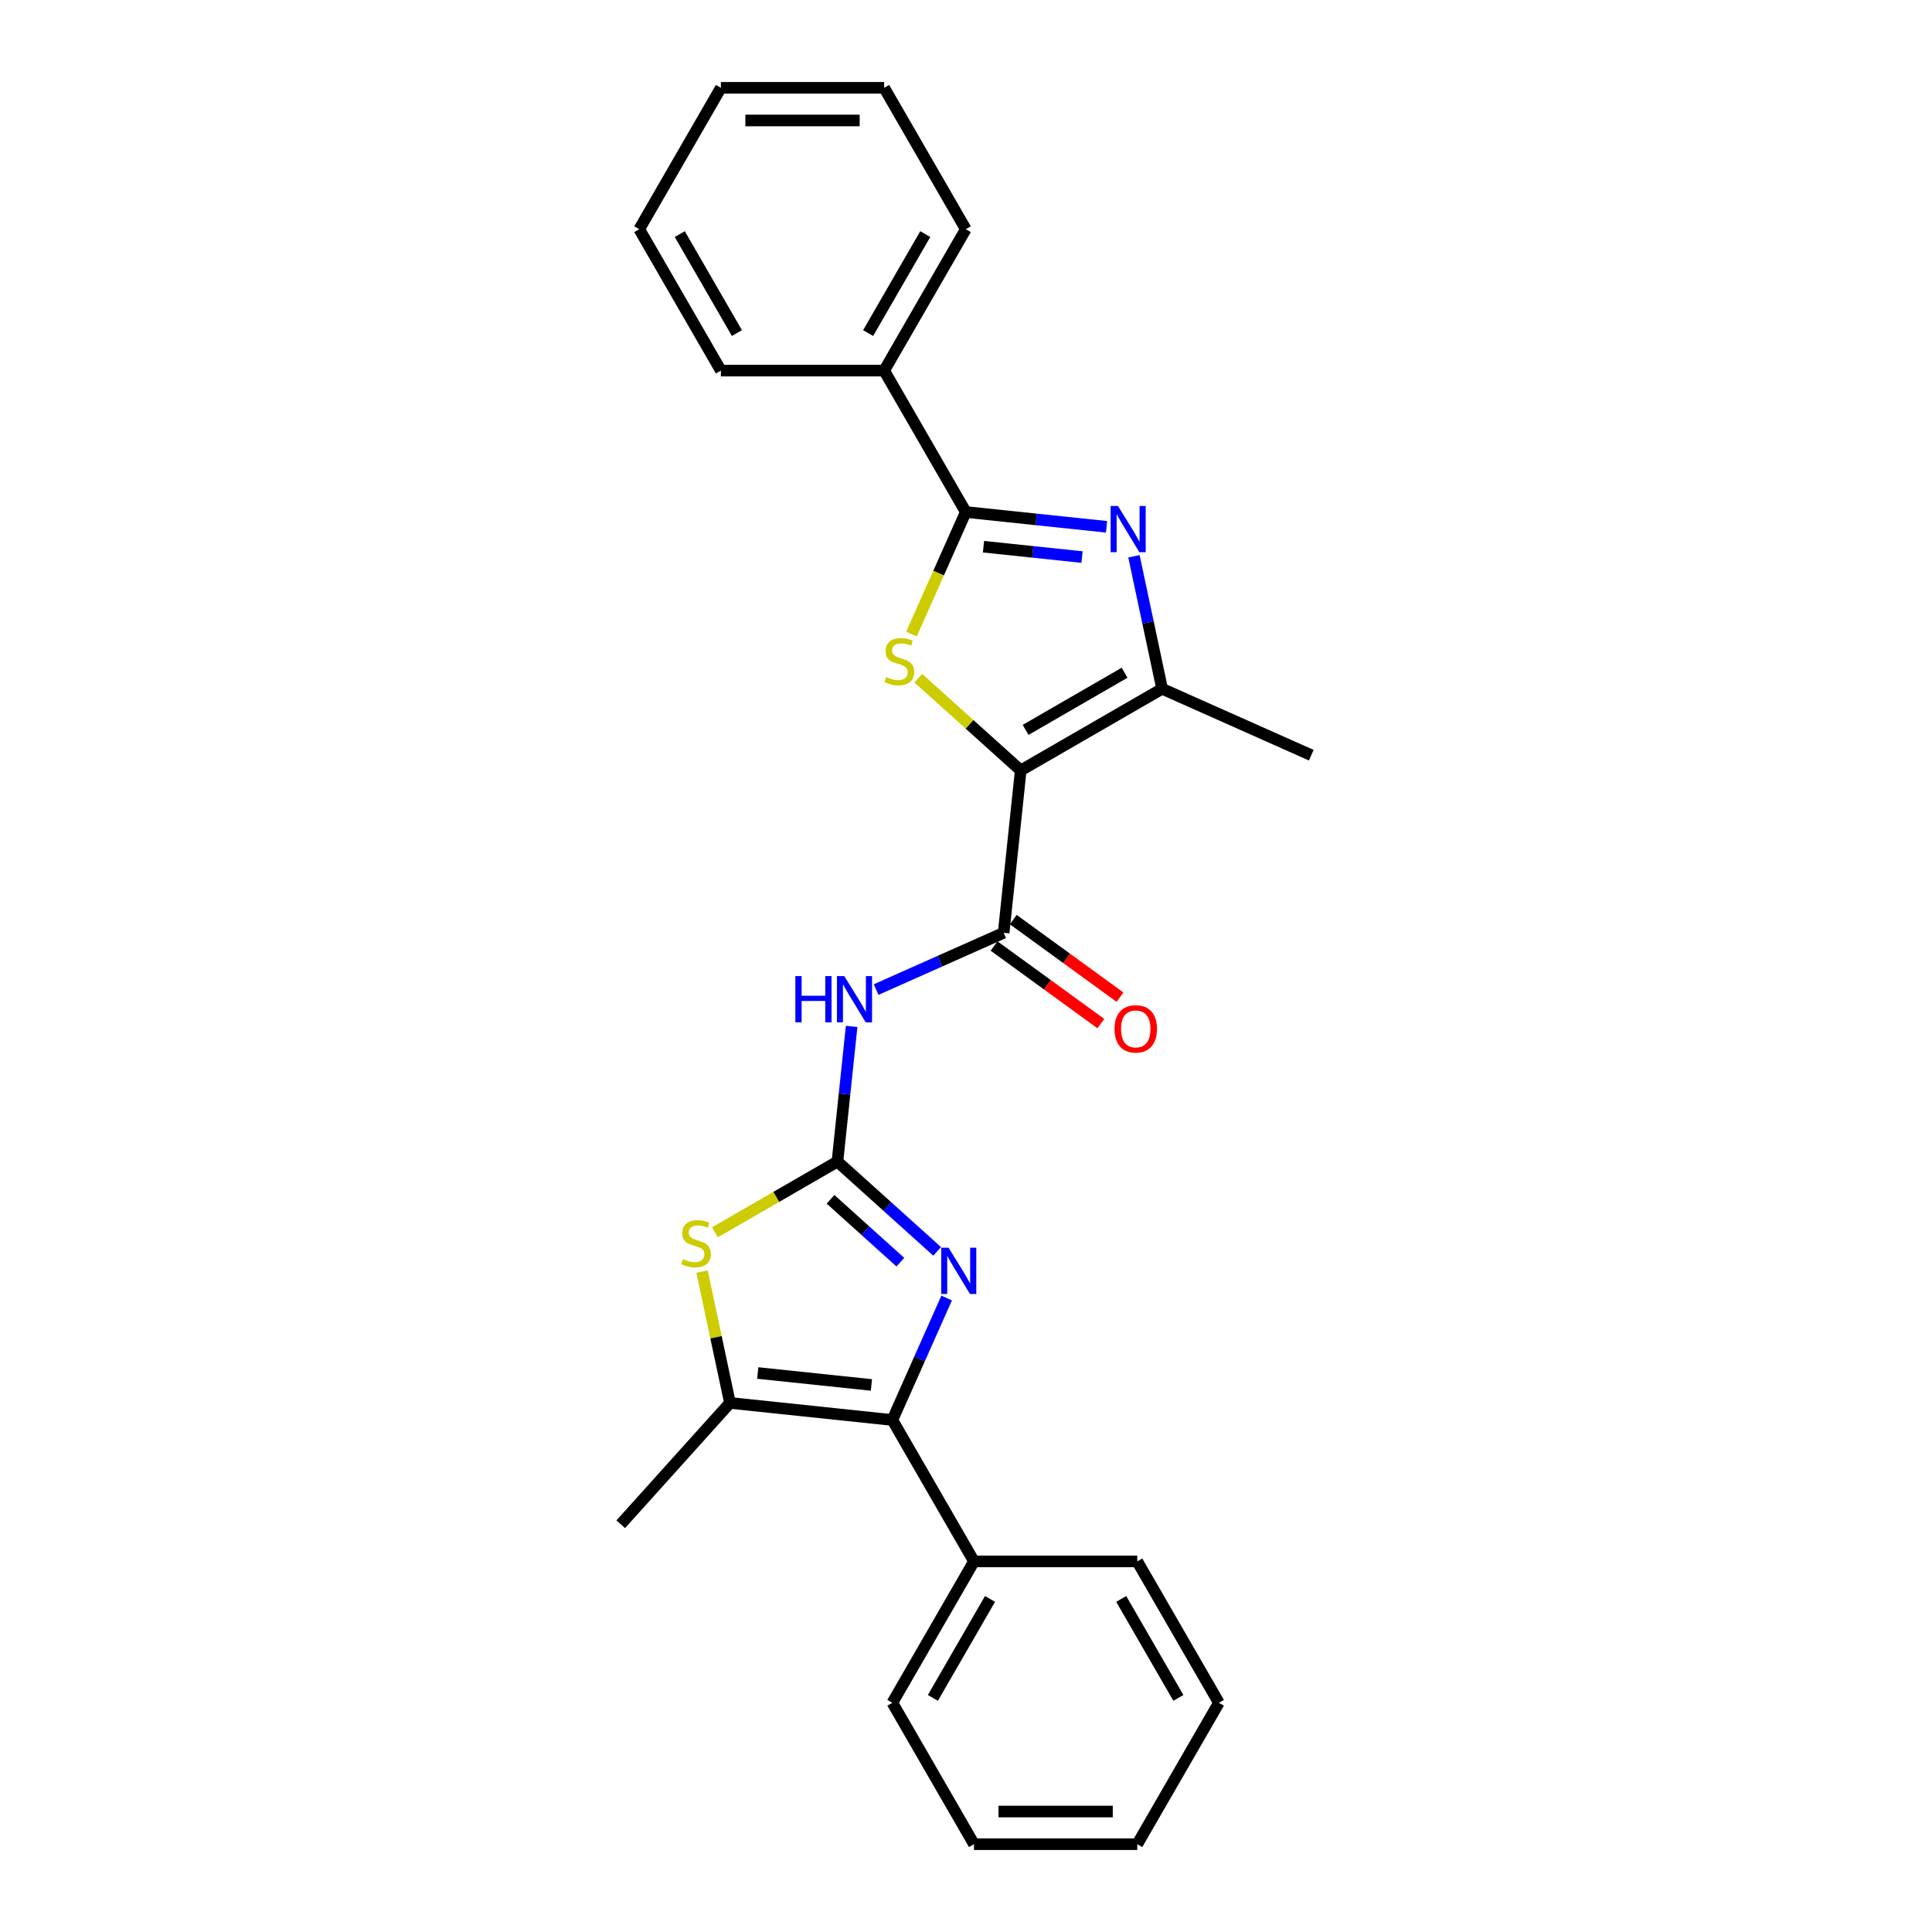 <?xml version='1.0' encoding='iso-8859-1'?>
<svg version='1.1' baseProfile='full'
              xmlns='http://www.w3.org/2000/svg'
                      xmlns:rdkit='http://www.rdkit.org/xml'
                      xmlns:xlink='http://www.w3.org/1999/xlink'
                  xml:space='preserve'
width='1000px' height='1000px' viewBox='0 0 1000 1000'>
<!-- END OF HEADER -->
<rect style='opacity:1.0;fill:#FFFFFF;stroke:none' width='1000' height='1000' x='0' y='0'> </rect>
<path class='bond-1' d='M 528.322,398.767 L 501.814,374.899' style='fill:none;fill-rule:evenodd;stroke:#000000;stroke-width:6px;stroke-linecap:butt;stroke-linejoin:miter;stroke-opacity:1' />
<path class='bond-1' d='M 501.814,374.899 L 475.306,351.031' style='fill:none;fill-rule:evenodd;stroke:#CCCC00;stroke-width:6px;stroke-linecap:butt;stroke-linejoin:miter;stroke-opacity:1' />
<path class='bond-5' d='M 528.322,398.767 L 519.489,482.813' style='fill:none;fill-rule:evenodd;stroke:#000000;stroke-width:6px;stroke-linecap:butt;stroke-linejoin:miter;stroke-opacity:1' />
<path class='bond-6' d='M 528.322,398.767 L 601.51,356.512' style='fill:none;fill-rule:evenodd;stroke:#000000;stroke-width:6px;stroke-linecap:butt;stroke-linejoin:miter;stroke-opacity:1' />
<path class='bond-6' d='M 530.849,377.791 L 582.08,348.213' style='fill:none;fill-rule:evenodd;stroke:#000000;stroke-width:6px;stroke-linecap:butt;stroke-linejoin:miter;stroke-opacity:1' />
<path class='bond-0' d='M 433.452,601.233 L 437.129,566.249' style='fill:none;fill-rule:evenodd;stroke:#000000;stroke-width:6px;stroke-linecap:butt;stroke-linejoin:miter;stroke-opacity:1' />
<path class='bond-0' d='M 437.129,566.249 L 440.806,531.266' style='fill:none;fill-rule:evenodd;stroke:#0000FF;stroke-width:6px;stroke-linecap:butt;stroke-linejoin:miter;stroke-opacity:1' />
<path class='bond-4' d='M 433.452,601.233 L 459.259,624.469' style='fill:none;fill-rule:evenodd;stroke:#000000;stroke-width:6px;stroke-linecap:butt;stroke-linejoin:miter;stroke-opacity:1' />
<path class='bond-4' d='M 459.259,624.469 L 485.066,647.706' style='fill:none;fill-rule:evenodd;stroke:#0000FF;stroke-width:6px;stroke-linecap:butt;stroke-linejoin:miter;stroke-opacity:1' />
<path class='bond-4' d='M 429.884,620.764 L 447.949,637.03' style='fill:none;fill-rule:evenodd;stroke:#000000;stroke-width:6px;stroke-linecap:butt;stroke-linejoin:miter;stroke-opacity:1' />
<path class='bond-4' d='M 447.949,637.03 L 466.014,653.296' style='fill:none;fill-rule:evenodd;stroke:#0000FF;stroke-width:6px;stroke-linecap:butt;stroke-linejoin:miter;stroke-opacity:1' />
<path class='bond-9' d='M 433.452,601.233 L 401.751,619.535' style='fill:none;fill-rule:evenodd;stroke:#000000;stroke-width:6px;stroke-linecap:butt;stroke-linejoin:miter;stroke-opacity:1' />
<path class='bond-9' d='M 401.751,619.535 L 370.051,637.838' style='fill:none;fill-rule:evenodd;stroke:#CCCC00;stroke-width:6px;stroke-linecap:butt;stroke-linejoin:miter;stroke-opacity:1' />
<path class='bond-3' d='M 471.773,328.174 L 485.833,296.595' style='fill:none;fill-rule:evenodd;stroke:#CCCC00;stroke-width:6px;stroke-linecap:butt;stroke-linejoin:miter;stroke-opacity:1' />
<path class='bond-3' d='M 485.833,296.595 L 499.893,265.016' style='fill:none;fill-rule:evenodd;stroke:#000000;stroke-width:6px;stroke-linecap:butt;stroke-linejoin:miter;stroke-opacity:1' />
<path class='bond-2' d='M 586.932,287.929 L 594.221,322.221' style='fill:none;fill-rule:evenodd;stroke:#0000FF;stroke-width:6px;stroke-linecap:butt;stroke-linejoin:miter;stroke-opacity:1' />
<path class='bond-2' d='M 594.221,322.221 L 601.51,356.512' style='fill:none;fill-rule:evenodd;stroke:#000000;stroke-width:6px;stroke-linecap:butt;stroke-linejoin:miter;stroke-opacity:1' />
<path class='bond-26' d='M 572.75,272.674 L 536.321,268.845' style='fill:none;fill-rule:evenodd;stroke:#0000FF;stroke-width:6px;stroke-linecap:butt;stroke-linejoin:miter;stroke-opacity:1' />
<path class='bond-26' d='M 536.321,268.845 L 499.893,265.016' style='fill:none;fill-rule:evenodd;stroke:#000000;stroke-width:6px;stroke-linecap:butt;stroke-linejoin:miter;stroke-opacity:1' />
<path class='bond-26' d='M 560.055,288.334 L 534.555,285.654' style='fill:none;fill-rule:evenodd;stroke:#0000FF;stroke-width:6px;stroke-linecap:butt;stroke-linejoin:miter;stroke-opacity:1' />
<path class='bond-26' d='M 534.555,285.654 L 509.055,282.974' style='fill:none;fill-rule:evenodd;stroke:#000000;stroke-width:6px;stroke-linecap:butt;stroke-linejoin:miter;stroke-opacity:1' />
<path class='bond-12' d='M 499.893,265.016 L 457.638,191.829' style='fill:none;fill-rule:evenodd;stroke:#000000;stroke-width:6px;stroke-linecap:butt;stroke-linejoin:miter;stroke-opacity:1' />
<path class='bond-7' d='M 489.986,671.86 L 475.934,703.422' style='fill:none;fill-rule:evenodd;stroke:#0000FF;stroke-width:6px;stroke-linecap:butt;stroke-linejoin:miter;stroke-opacity:1' />
<path class='bond-7' d='M 475.934,703.422 L 461.882,734.984' style='fill:none;fill-rule:evenodd;stroke:#000000;stroke-width:6px;stroke-linecap:butt;stroke-linejoin:miter;stroke-opacity:1' />
<path class='bond-8' d='M 519.489,482.813 L 486.482,497.509' style='fill:none;fill-rule:evenodd;stroke:#000000;stroke-width:6px;stroke-linecap:butt;stroke-linejoin:miter;stroke-opacity:1' />
<path class='bond-8' d='M 486.482,497.509 L 453.475,512.205' style='fill:none;fill-rule:evenodd;stroke:#0000FF;stroke-width:6px;stroke-linecap:butt;stroke-linejoin:miter;stroke-opacity:1' />
<path class='bond-11' d='M 514.521,489.65 L 542.157,509.729' style='fill:none;fill-rule:evenodd;stroke:#000000;stroke-width:6px;stroke-linecap:butt;stroke-linejoin:miter;stroke-opacity:1' />
<path class='bond-11' d='M 542.157,509.729 L 569.792,529.807' style='fill:none;fill-rule:evenodd;stroke:#FF0000;stroke-width:6px;stroke-linecap:butt;stroke-linejoin:miter;stroke-opacity:1' />
<path class='bond-11' d='M 524.456,475.977 L 552.091,496.055' style='fill:none;fill-rule:evenodd;stroke:#000000;stroke-width:6px;stroke-linecap:butt;stroke-linejoin:miter;stroke-opacity:1' />
<path class='bond-11' d='M 552.091,496.055 L 579.727,516.133' style='fill:none;fill-rule:evenodd;stroke:#FF0000;stroke-width:6px;stroke-linecap:butt;stroke-linejoin:miter;stroke-opacity:1' />
<path class='bond-14' d='M 601.51,356.512 L 678.713,390.885' style='fill:none;fill-rule:evenodd;stroke:#000000;stroke-width:6px;stroke-linecap:butt;stroke-linejoin:miter;stroke-opacity:1' />
<path class='bond-13' d='M 461.882,734.984 L 504.136,808.171' style='fill:none;fill-rule:evenodd;stroke:#000000;stroke-width:6px;stroke-linecap:butt;stroke-linejoin:miter;stroke-opacity:1' />
<path class='bond-27' d='M 461.882,734.984 L 377.835,726.15' style='fill:none;fill-rule:evenodd;stroke:#000000;stroke-width:6px;stroke-linecap:butt;stroke-linejoin:miter;stroke-opacity:1' />
<path class='bond-27' d='M 451.041,716.849 L 392.209,710.666' style='fill:none;fill-rule:evenodd;stroke:#000000;stroke-width:6px;stroke-linecap:butt;stroke-linejoin:miter;stroke-opacity:1' />
<path class='bond-10' d='M 363.387,658.175 L 370.611,692.163' style='fill:none;fill-rule:evenodd;stroke:#CCCC00;stroke-width:6px;stroke-linecap:butt;stroke-linejoin:miter;stroke-opacity:1' />
<path class='bond-10' d='M 370.611,692.163 L 377.835,726.15' style='fill:none;fill-rule:evenodd;stroke:#000000;stroke-width:6px;stroke-linecap:butt;stroke-linejoin:miter;stroke-opacity:1' />
<path class='bond-15' d='M 377.835,726.15 L 321.287,788.953' style='fill:none;fill-rule:evenodd;stroke:#000000;stroke-width:6px;stroke-linecap:butt;stroke-linejoin:miter;stroke-opacity:1' />
<path class='bond-16' d='M 457.638,191.829 L 499.893,118.642' style='fill:none;fill-rule:evenodd;stroke:#000000;stroke-width:6px;stroke-linecap:butt;stroke-linejoin:miter;stroke-opacity:1' />
<path class='bond-16' d='M 449.339,172.4 L 478.917,121.169' style='fill:none;fill-rule:evenodd;stroke:#000000;stroke-width:6px;stroke-linecap:butt;stroke-linejoin:miter;stroke-opacity:1' />
<path class='bond-17' d='M 457.638,191.829 L 373.129,191.829' style='fill:none;fill-rule:evenodd;stroke:#000000;stroke-width:6px;stroke-linecap:butt;stroke-linejoin:miter;stroke-opacity:1' />
<path class='bond-18' d='M 504.136,808.171 L 461.882,881.358' style='fill:none;fill-rule:evenodd;stroke:#000000;stroke-width:6px;stroke-linecap:butt;stroke-linejoin:miter;stroke-opacity:1' />
<path class='bond-18' d='M 512.435,827.6 L 482.857,878.831' style='fill:none;fill-rule:evenodd;stroke:#000000;stroke-width:6px;stroke-linecap:butt;stroke-linejoin:miter;stroke-opacity:1' />
<path class='bond-19' d='M 504.136,808.171 L 588.646,808.171' style='fill:none;fill-rule:evenodd;stroke:#000000;stroke-width:6px;stroke-linecap:butt;stroke-linejoin:miter;stroke-opacity:1' />
<path class='bond-23' d='M 499.893,118.642 L 457.638,45.455' style='fill:none;fill-rule:evenodd;stroke:#000000;stroke-width:6px;stroke-linecap:butt;stroke-linejoin:miter;stroke-opacity:1' />
<path class='bond-21' d='M 373.129,191.829 L 330.874,118.642' style='fill:none;fill-rule:evenodd;stroke:#000000;stroke-width:6px;stroke-linecap:butt;stroke-linejoin:miter;stroke-opacity:1' />
<path class='bond-21' d='M 381.428,172.4 L 351.85,121.169' style='fill:none;fill-rule:evenodd;stroke:#000000;stroke-width:6px;stroke-linecap:butt;stroke-linejoin:miter;stroke-opacity:1' />
<path class='bond-22' d='M 461.882,881.358 L 504.136,954.545' style='fill:none;fill-rule:evenodd;stroke:#000000;stroke-width:6px;stroke-linecap:butt;stroke-linejoin:miter;stroke-opacity:1' />
<path class='bond-20' d='M 588.646,808.171 L 630.9,881.358' style='fill:none;fill-rule:evenodd;stroke:#000000;stroke-width:6px;stroke-linecap:butt;stroke-linejoin:miter;stroke-opacity:1' />
<path class='bond-20' d='M 580.346,827.6 L 609.925,878.831' style='fill:none;fill-rule:evenodd;stroke:#000000;stroke-width:6px;stroke-linecap:butt;stroke-linejoin:miter;stroke-opacity:1' />
<path class='bond-25' d='M 630.9,881.358 L 588.646,954.545' style='fill:none;fill-rule:evenodd;stroke:#000000;stroke-width:6px;stroke-linecap:butt;stroke-linejoin:miter;stroke-opacity:1' />
<path class='bond-24' d='M 330.874,118.642 L 373.129,45.455' style='fill:none;fill-rule:evenodd;stroke:#000000;stroke-width:6px;stroke-linecap:butt;stroke-linejoin:miter;stroke-opacity:1' />
<path class='bond-29' d='M 504.136,954.545 L 588.646,954.545' style='fill:none;fill-rule:evenodd;stroke:#000000;stroke-width:6px;stroke-linecap:butt;stroke-linejoin:miter;stroke-opacity:1' />
<path class='bond-29' d='M 516.813,937.644 L 575.969,937.644' style='fill:none;fill-rule:evenodd;stroke:#000000;stroke-width:6px;stroke-linecap:butt;stroke-linejoin:miter;stroke-opacity:1' />
<path class='bond-28' d='M 457.638,45.455 L 373.129,45.455' style='fill:none;fill-rule:evenodd;stroke:#000000;stroke-width:6px;stroke-linecap:butt;stroke-linejoin:miter;stroke-opacity:1' />
<path class='bond-28' d='M 444.962,62.356 L 385.805,62.356' style='fill:none;fill-rule:evenodd;stroke:#000000;stroke-width:6px;stroke-linecap:butt;stroke-linejoin:miter;stroke-opacity:1' />
<path  class='atom-2' d='M 458.759 350.434
Q 459.029 350.535, 460.145 351.008
Q 461.26 351.482, 462.477 351.786
Q 463.728 352.056, 464.945 352.056
Q 467.21 352.056, 468.528 350.974
Q 469.846 349.859, 469.846 347.932
Q 469.846 346.614, 469.17 345.803
Q 468.528 344.991, 467.514 344.552
Q 466.5 344.112, 464.81 343.605
Q 462.68 342.963, 461.396 342.355
Q 460.145 341.746, 459.232 340.462
Q 458.353 339.177, 458.353 337.014
Q 458.353 334.005, 460.381 332.146
Q 462.443 330.287, 466.5 330.287
Q 469.272 330.287, 472.416 331.605
L 471.638 334.208
Q 468.765 333.025, 466.601 333.025
Q 464.269 333.025, 462.984 334.005
Q 461.7 334.952, 461.734 336.608
Q 461.734 337.892, 462.376 338.67
Q 463.052 339.447, 463.998 339.887
Q 464.979 340.326, 466.601 340.833
Q 468.765 341.509, 470.049 342.186
Q 471.334 342.862, 472.247 344.248
Q 473.193 345.6, 473.193 347.932
Q 473.193 351.245, 470.962 353.037
Q 468.765 354.794, 465.08 354.794
Q 462.951 354.794, 461.328 354.321
Q 459.739 353.882, 457.846 353.104
L 458.759 350.434
' fill='#CCCC00'/>
<path  class='atom-3' d='M 578.649 261.883
L 586.491 274.56
Q 587.269 275.81, 588.519 278.075
Q 589.77 280.34, 589.838 280.475
L 589.838 261.883
L 593.015 261.883
L 593.015 285.816
L 589.736 285.816
L 581.319 271.957
Q 580.339 270.334, 579.291 268.475
Q 578.277 266.616, 577.973 266.041
L 577.973 285.816
L 574.863 285.816
L 574.863 261.883
L 578.649 261.883
' fill='#0000FF'/>
<path  class='atom-5' d='M 490.964 645.814
L 498.807 658.491
Q 499.584 659.741, 500.835 662.006
Q 502.086 664.271, 502.153 664.406
L 502.153 645.814
L 505.331 645.814
L 505.331 669.747
L 502.052 669.747
L 493.635 655.888
Q 492.654 654.265, 491.607 652.406
Q 490.592 650.547, 490.288 649.972
L 490.288 669.747
L 487.178 669.747
L 487.178 645.814
L 490.964 645.814
' fill='#0000FF'/>
<path  class='atom-9' d='M 411.676 505.22
L 414.921 505.22
L 414.921 515.395
L 427.158 515.395
L 427.158 505.22
L 430.404 505.22
L 430.404 529.153
L 427.158 529.153
L 427.158 518.099
L 414.921 518.099
L 414.921 529.153
L 411.676 529.153
L 411.676 505.22
' fill='#0000FF'/>
<path  class='atom-9' d='M 436.995 505.22
L 444.838 517.896
Q 445.615 519.147, 446.866 521.412
Q 448.117 523.677, 448.184 523.812
L 448.184 505.22
L 451.362 505.22
L 451.362 529.153
L 448.083 529.153
L 439.666 515.294
Q 438.685 513.671, 437.638 511.812
Q 436.623 509.953, 436.319 509.378
L 436.319 529.153
L 433.209 529.153
L 433.209 505.22
L 436.995 505.22
' fill='#0000FF'/>
<path  class='atom-10' d='M 353.504 651.702
Q 353.774 651.803, 354.89 652.277
Q 356.005 652.75, 357.222 653.054
Q 358.473 653.324, 359.69 653.324
Q 361.955 653.324, 363.273 652.243
Q 364.592 651.127, 364.592 649.2
Q 364.592 647.882, 363.915 647.071
Q 363.273 646.259, 362.259 645.82
Q 361.245 645.381, 359.555 644.874
Q 357.425 644.231, 356.141 643.623
Q 354.89 643.014, 353.977 641.73
Q 353.098 640.445, 353.098 638.282
Q 353.098 635.273, 355.127 633.414
Q 357.189 631.555, 361.245 631.555
Q 364.017 631.555, 367.161 632.873
L 366.383 635.476
Q 363.51 634.293, 361.346 634.293
Q 359.014 634.293, 357.729 635.273
Q 356.445 636.22, 356.479 637.876
Q 356.479 639.161, 357.121 639.938
Q 357.797 640.716, 358.744 641.155
Q 359.724 641.595, 361.346 642.102
Q 363.51 642.778, 364.794 643.454
Q 366.079 644.13, 366.992 645.516
Q 367.938 646.868, 367.938 649.2
Q 367.938 652.513, 365.707 654.305
Q 363.51 656.063, 359.825 656.063
Q 357.696 656.063, 356.073 655.589
Q 354.484 655.15, 352.591 654.372
L 353.504 651.702
' fill='#CCCC00'/>
<path  class='atom-12' d='M 576.872 532.554
Q 576.872 526.808, 579.711 523.596
Q 582.551 520.385, 587.858 520.385
Q 593.165 520.385, 596.005 523.596
Q 598.844 526.808, 598.844 532.554
Q 598.844 538.369, 595.971 541.681
Q 593.098 544.96, 587.858 544.96
Q 582.585 544.96, 579.711 541.681
Q 576.872 538.402, 576.872 532.554
M 587.858 542.256
Q 591.509 542.256, 593.47 539.822
Q 595.464 537.355, 595.464 532.554
Q 595.464 527.856, 593.47 525.489
Q 591.509 523.089, 587.858 523.089
Q 584.207 523.089, 582.213 525.456
Q 580.252 527.822, 580.252 532.554
Q 580.252 537.388, 582.213 539.822
Q 584.207 542.256, 587.858 542.256
' fill='#FF0000'/>
</svg>
